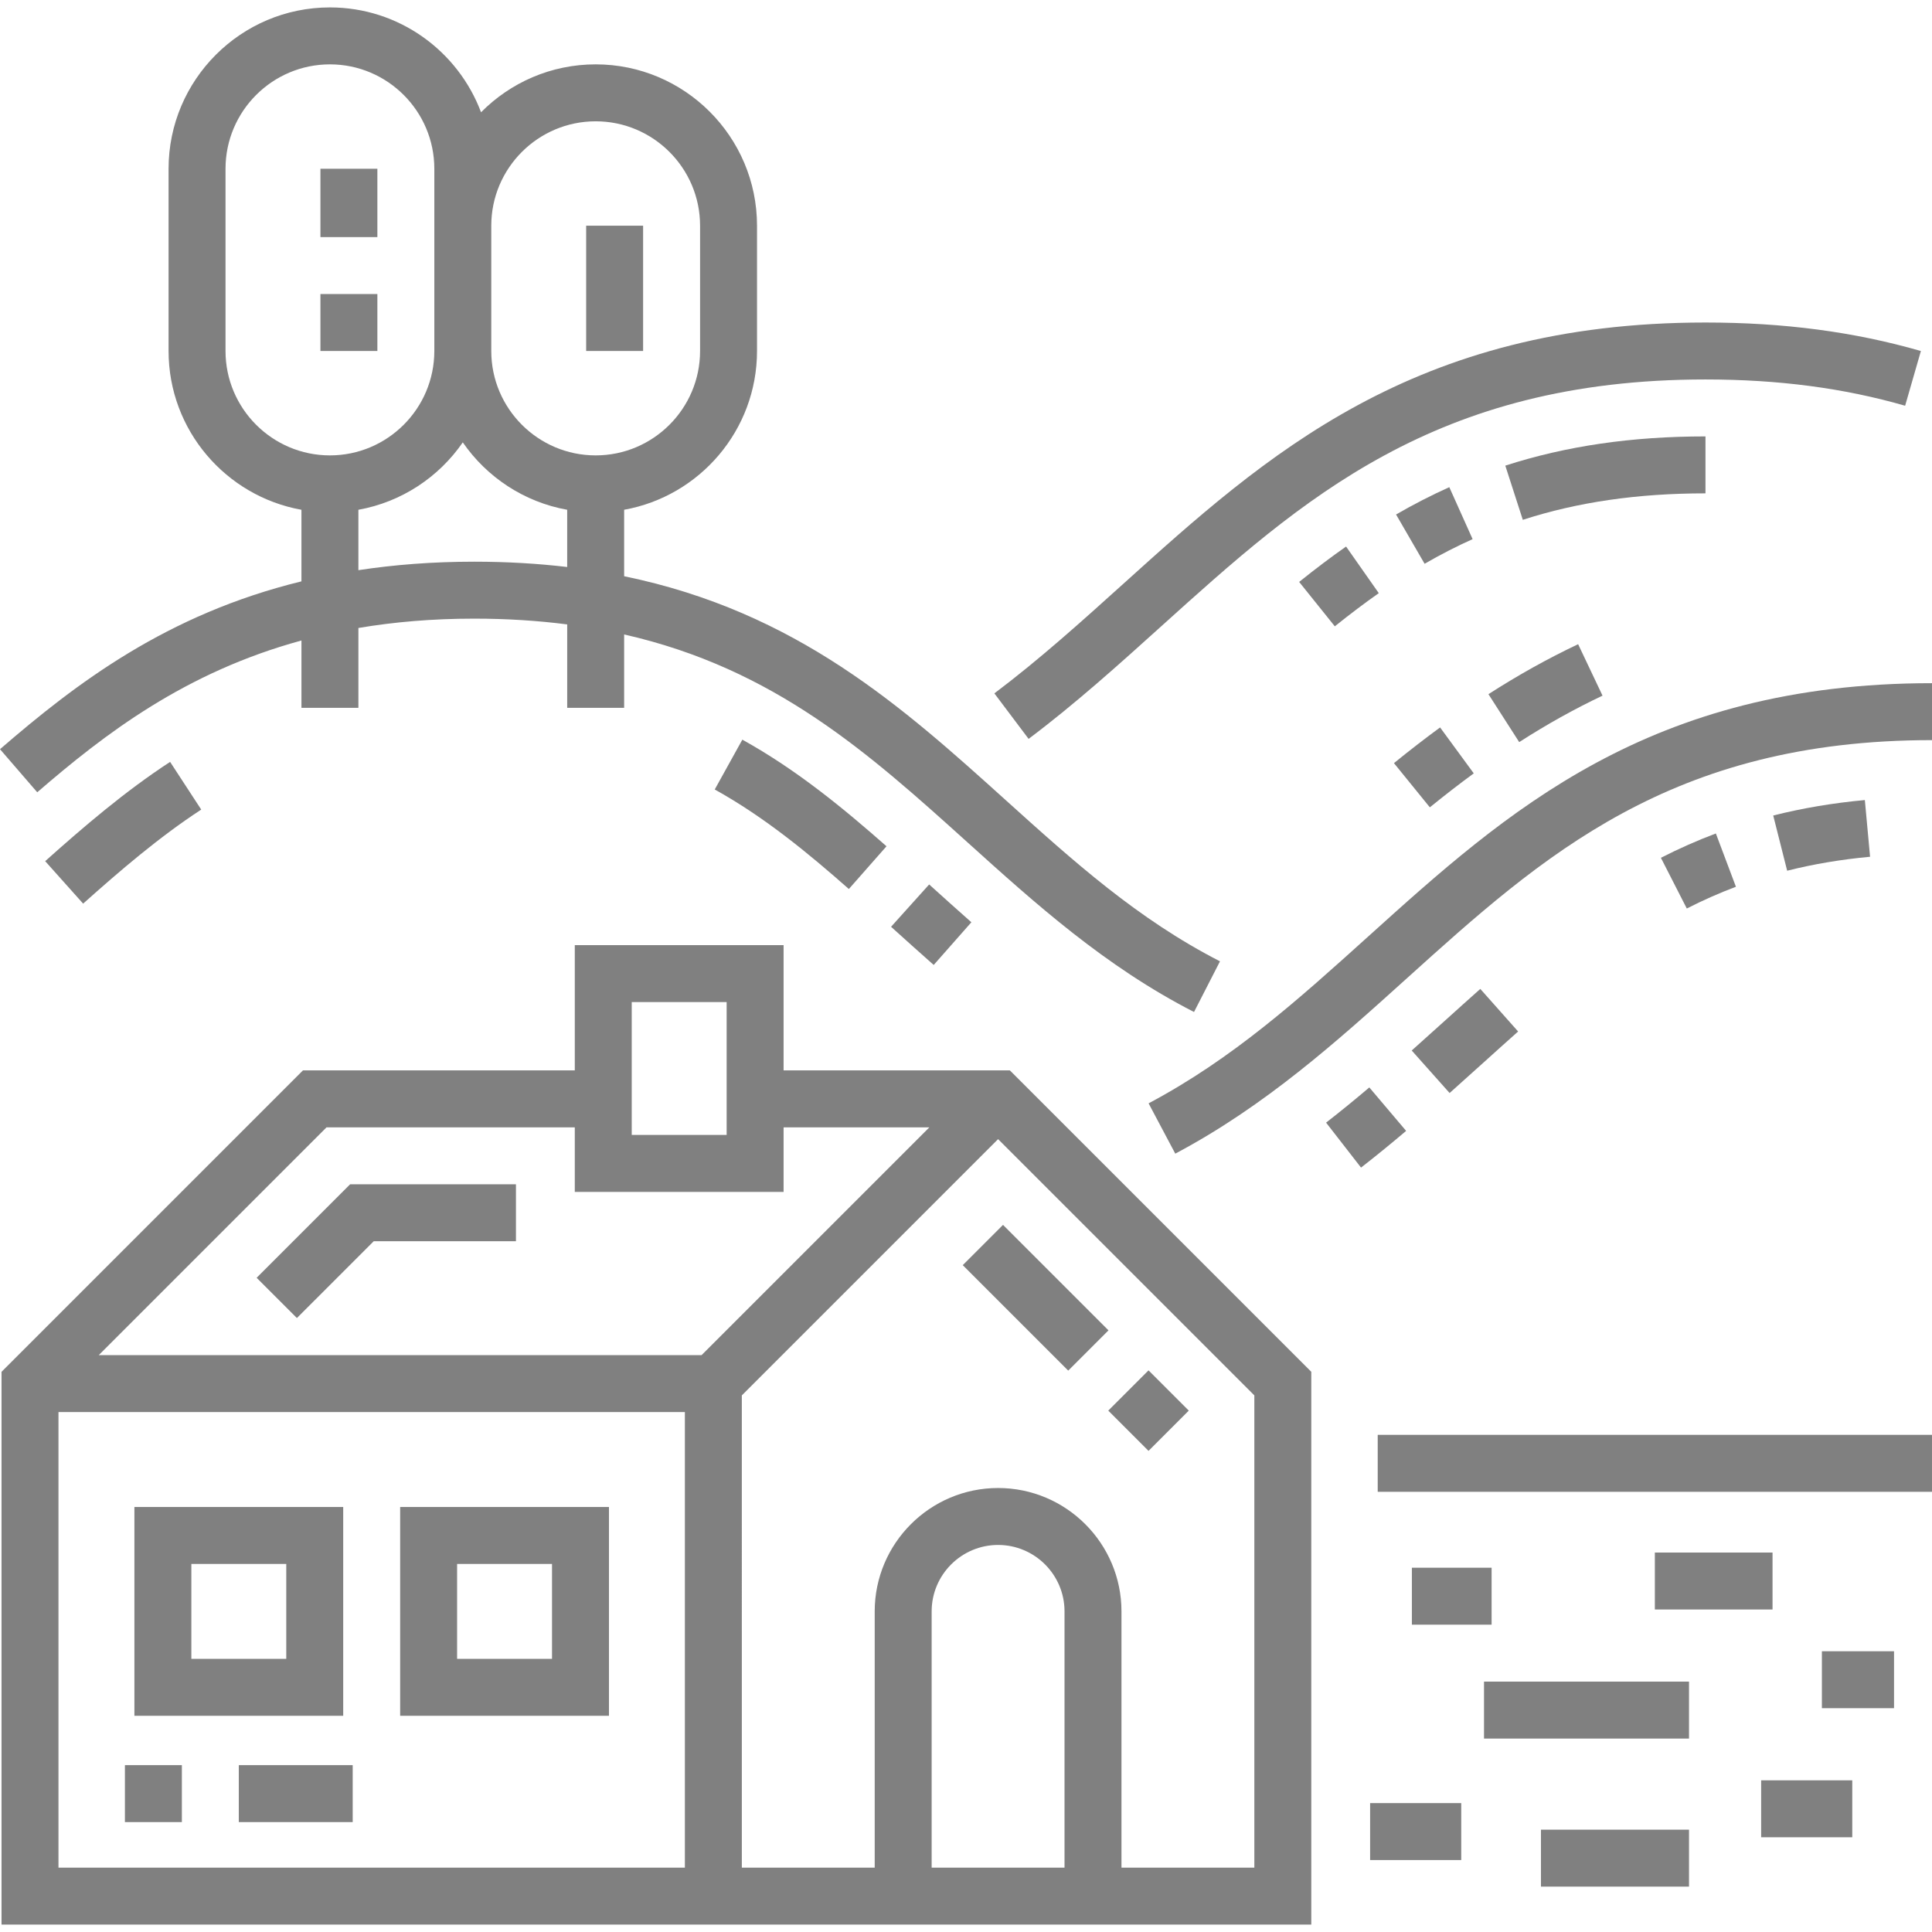 <?xml version="1.0" encoding="UTF-8" standalone="no"?>
<svg
   xmlns:dc="http://purl.org/dc/elements/1.1/"
   xmlns:cc="http://creativecommons.org/ns#"
   xmlns:rdf="http://www.w3.org/1999/02/22-rdf-syntax-ns#"
   xmlns:svg="http://www.w3.org/2000/svg"
   xmlns="http://www.w3.org/2000/svg"
   xml:space="preserve"
   style="enable-background:new 0 0 512 512;"
   viewBox="0 0 512 512"
   y="0px"
   x="0px"
   id="Capa_1"
   version="1.1"><defs
   id="defs219" />
<g
   style="fill:#808080;fill-opacity:1"
   id="g6">
	<g
   style="fill:#808080;fill-opacity:1"
   id="g4">
		<path
   style="fill:#808080;fill-opacity:1"
   id="path2"
   d="M267.628,283.667H207.66v-33.2h-55.335v33.201H80.282L0.406,363.544v146.492h347.099V363.544L267.628,283.667z     M167.416,265.559h25.152v35.213h-25.152V265.559z M181.502,494.946H15.498v-120.73h166.004V494.946z M26.168,359.125    l60.365-60.365h65.792v17.103h55.335V298.76h38.628l-60.365,60.365H26.168z M282.11,494.946h-35.213v-67.911    c0-9.708,7.899-17.606,17.606-17.606s17.606,7.899,17.606,17.606V494.946z M332.414,494.946h-35.213v-67.911    c0-18.029-14.669-32.698-32.698-32.698s-32.698,14.669-32.698,32.698v67.911h-35.213V369.795l67.911-67.911l67.911,67.911V494.946    z" />
	</g>
</g>
<g
   style="fill:#808080;fill-opacity:1"
   id="g12">
	<g
   style="fill:#808080;fill-opacity:1"
   id="g10">
		<rect
   style="fill:#808080;fill-opacity:1"
   id="rect8"
   height="15.091"
   width="146.888"
   y="380.25"
   x="365.108" />
	</g>
</g>
<g
   style="fill:#808080;fill-opacity:1"
   id="g18">
	<g
   style="fill:#808080;fill-opacity:1"
   id="g16">
		<path
   style="fill:#808080;fill-opacity:1"
   id="path14"
   d="M362.737,248.046c-18.533,16.722-36.039,32.516-58.348,44.35l7.072,13.332c23.959-12.709,42.985-29.876,61.385-46.477    C408.818,226.795,442.795,196.14,512,196.14v-15.091C436.993,181.048,399.244,215.107,362.737,248.046z" />
	</g>
</g>
<g
   style="fill:#808080;fill-opacity:1"
   id="g24">
	<g
   style="fill:#808080;fill-opacity:1"
   id="g22">
		<path
   style="fill:#808080;fill-opacity:1"
   id="path20"
   d="M266.55,212.066c-27.317-24.643-55.391-49.935-101.146-59.359v-17.615c19.989-3.576,35.213-21.076,35.213-42.078V59.814    c0-23.578-19.181-42.759-42.759-42.759c-11.87,0-22.622,4.864-30.377,12.702c-6.08-16.217-21.735-27.793-40.049-27.793    c-23.578,0-42.759,19.181-42.759,42.759v48.292c0,21.002,15.224,38.503,35.213,42.078v18.974    C44.183,162.782,20.205,181.082,0,198.544l9.868,11.419c17.996-15.552,39.205-31.82,70.019-40.222v17.847h15.091v-21.166    c9.377-1.586,19.554-2.477,30.686-2.477c8.799,0,16.975,0.544,24.649,1.532v22.111h15.091v-19.45    c39.935,9.061,64.935,31.587,91.036,55.134c17.884,16.135,36.377,32.817,59.986,44.917l6.884-13.43    C301.46,243.56,284.502,228.262,266.55,212.066z M87.433,120.683c-15.256,0-27.667-12.412-27.667-27.667V44.723    c0-15.256,12.411-27.667,27.667-27.667c15.256,0,27.667,12.411,27.667,27.667v15.091v33.201    C115.1,108.272,102.689,120.683,87.433,120.683z M150.313,150.262c-7.726-0.915-15.917-1.408-24.649-1.408    c-11.061,0-21.24,0.808-30.686,2.246v-16.006c11.437-2.046,21.311-8.646,27.667-17.861c6.356,9.214,16.23,15.815,27.667,17.861    V150.262z M157.859,120.683c-15.256,0-27.667-12.411-27.667-27.667V59.815c0-15.256,12.411-27.667,27.667-27.667    c15.256,0,27.667,12.411,27.667,27.667v33.201C185.526,108.272,173.115,120.683,157.859,120.683z" />
	</g>
</g>
<g
   style="fill:#808080;fill-opacity:1"
   id="g30">
	<g
   style="fill:#808080;fill-opacity:1"
   id="g28">
		<path
   style="fill:#808080;fill-opacity:1"
   id="path26"
   d="M451.966,85.47c-77.518,0-116.547,35.208-154.29,69.257c-10.91,9.843-22.192,20.019-34.159,29.025l9.074,12.058    c12.504-9.408,24.038-19.814,35.194-29.877c37.266-33.618,72.465-65.371,144.182-65.371c19.343,0,36.652,2.278,52.913,6.963    l4.178-14.502C491.418,87.94,472.743,85.47,451.966,85.47z" />
	</g>
</g>
<g
   style="fill:#808080;fill-opacity:1"
   id="g36">
	<g
   style="fill:#808080;fill-opacity:1"
   id="g34">
		<path
   style="fill:#808080;fill-opacity:1"
   id="path32"
   d="M35.619,399.368v55.335h55.335v-55.335H35.619z M75.863,439.611H50.711v-25.152h25.152V439.611z" />
	</g>
</g>
<g
   style="fill:#808080;fill-opacity:1"
   id="g42">
	<g
   style="fill:#808080;fill-opacity:1"
   id="g40">
		<path
   style="fill:#808080;fill-opacity:1"
   id="path38"
   d="M106.045,399.368v55.335h55.335v-55.335H106.045z M146.289,439.611h-25.152v-25.152h25.152V439.611z" />
	</g>
</g>
<g
   style="fill:#808080;fill-opacity:1"
   id="g52">
	<g
   style="fill:#808080;fill-opacity:1"
   id="g50">
		<g
   style="fill:#808080;fill-opacity:1"
   id="g48">
			<rect
   style="fill:#808080;fill-opacity:1"
   id="rect44"
   height="15.091"
   width="15.091"
   y="467.782"
   x="33.104" />
			<rect
   style="fill:#808080;fill-opacity:1"
   id="rect46"
   height="15.091"
   width="30.182"
   y="467.782"
   x="63.287" />
		</g>
	</g>
</g>
<g
   style="fill:#808080;fill-opacity:1"
   id="g62">
	<g
   style="fill:#808080;fill-opacity:1"
   id="g60">
		<g
   style="fill:#808080;fill-opacity:1"
   id="g58">
			
				<rect
   style="fill:#808080;fill-opacity:1"
   id="rect54"
   height="15.09"
   width="39.536"
   transform="matrix(-0.707 -0.707 0.707 -0.707 225.387 781.062)"
   y="336.307"
   x="254.688" />
			
				<rect
   style="fill:#808080;fill-opacity:1"
   id="rect56"
   height="15.09"
   width="15.09"
   transform="matrix(0.707 -0.707 0.707 0.707 -175.173 324.767)"
   y="366.291"
   x="296.897" />
		</g>
	</g>
</g>
<g
   style="fill:#808080;fill-opacity:1"
   id="g68">
	<g
   style="fill:#808080;fill-opacity:1"
   id="g66">
		<polygon
   style="fill:#808080;fill-opacity:1"
   id="polygon64"
   points="92.785,313.851 68.012,338.624 78.683,349.294 99.036,328.942 136.731,328.942 136.731,313.851   " />
	</g>
</g>
<g
   style="fill:#808080;fill-opacity:1"
   id="g78">
	<g
   style="fill:#808080;fill-opacity:1"
   id="g76">
		<g
   style="fill:#808080;fill-opacity:1"
   id="g74">
			<path
   style="fill:#808080;fill-opacity:1"
   id="path70"
   d="M351.426,297.509l9.262,11.915c3.842-2.987,7.751-6.167,11.95-9.726l-9.753-11.516     C358.848,291.602,355.099,294.654,351.426,297.509z" />
			<path
   style="fill:#808080;fill-opacity:1"
   id="path72"
   d="M392.294,262.072c-3.092,2.747-6.195,5.548-9.355,8.398c-2.918,2.632-5.851,5.279-8.819,7.923l10.039,11.268     c2.992-2.665,5.949-5.332,8.907-8.001c3.113-2.809,6.188-5.584,9.252-8.305L392.294,262.072z" />
		</g>
	</g>
</g>
<g
   style="fill:#808080;fill-opacity:1"
   id="g88">
	<g
   style="fill:#808080;fill-opacity:1"
   id="g86">
		<g
   style="fill:#808080;fill-opacity:1"
   id="g84">
			<path
   style="fill:#808080;fill-opacity:1"
   id="path80"
   d="M440.154,227.324l6.865,13.439c4.253-2.172,8.633-4.111,13.019-5.763l-5.318-14.122     C449.807,222.728,444.906,224.896,440.154,227.324z" />
			<path
   style="fill:#808080;fill-opacity:1"
   id="path82"
   d="M494.203,212.022c-8.425,0.777-16.594,2.155-24.281,4.097l3.695,14.631c6.931-1.751,14.323-2.995,21.971-3.7     L494.203,212.022z" />
		</g>
	</g>
</g>
<g
   style="fill:#808080;fill-opacity:1"
   id="g98">
	<g
   style="fill:#808080;fill-opacity:1"
   id="g96">
		<g
   style="fill:#808080;fill-opacity:1"
   id="g94">
			<path
   style="fill:#808080;fill-opacity:1"
   id="path90"
   d="M369.41,202.235l9.512,11.717c4.027-3.269,7.834-6.214,11.638-9.002l-8.921-12.173     C377.632,195.714,373.631,198.807,369.41,202.235z" />
			<path
   style="fill:#808080;fill-opacity:1"
   id="path92"
   d="M418.219,170.718c-8.085,3.834-15.859,8.167-23.767,13.245l8.153,12.699c7.361-4.726,14.583-8.752,22.081-12.308     L418.219,170.718z" />
		</g>
	</g>
</g>
<g
   style="fill:#808080;fill-opacity:1"
   id="g104">
	<g
   style="fill:#808080;fill-opacity:1"
   id="g102">
		<path
   style="fill:#808080;fill-opacity:1"
   id="path100"
   d="M45.078,201.908c-11.964,7.808-22.982,17.259-33.106,26.309l10.058,11.252c9.682-8.654,20.173-17.664,31.296-24.923    L45.078,201.908z" />
	</g>
</g>
<g
   style="fill:#808080;fill-opacity:1"
   id="g114">
	<g
   style="fill:#808080;fill-opacity:1"
   id="g112">
		<g
   style="fill:#808080;fill-opacity:1"
   id="g110">
			<path
   style="fill:#808080;fill-opacity:1"
   id="path106"
   d="M189.414,209.221c13.251,7.341,24.914,17.016,35.542,26.376l9.975-11.326c-11.268-9.923-23.694-20.213-38.203-28.252     L189.414,209.221z" />
			<path
   style="fill:#808080;fill-opacity:1"
   id="path108"
   d="M246.331,234.475l-0.095-0.085l-10.095,11.217l0.083,0.074c3.63,3.276,7.385,6.663,11.215,10.043l9.984-11.316     C253.655,241.084,249.932,237.724,246.331,234.475z" />
		</g>
	</g>
</g>
<g
   style="fill:#808080;fill-opacity:1"
   id="g126">
	<g
   style="fill:#808080;fill-opacity:1"
   id="g124">
		<g
   style="fill:#808080;fill-opacity:1"
   id="g122">
			<path
   style="fill:#808080;fill-opacity:1"
   id="path116"
   d="M344.29,154.214l9.448,11.767c4.082-3.277,7.894-6.152,11.653-8.79l-8.667-12.354     C352.695,147.663,348.628,150.73,344.29,154.214z" />
			<path
   style="fill:#808080;fill-opacity:1"
   id="path118"
   d="M369.97,136.347l7.563,13.059c4.193-2.429,8.474-4.626,12.723-6.531l-6.177-13.769     C379.358,131.223,374.611,133.66,369.97,136.347z" />
			<path
   style="fill:#808080;fill-opacity:1"
   id="path120"
   d="M398.921,123.398l4.638,14.36c14.612-4.721,30.447-7.014,48.409-7.013v-15.091     C432.408,115.653,415.056,118.187,398.921,123.398z" />
		</g>
	</g>
</g>
<g
   style="fill:#808080;fill-opacity:1"
   id="g136">
	<g
   style="fill:#808080;fill-opacity:1"
   id="g134">
		<g
   style="fill:#808080;fill-opacity:1"
   id="g132">
			<rect
   style="fill:#808080;fill-opacity:1"
   id="rect128"
   height="15.091"
   width="15.091"
   y="77.924"
   x="84.917" />
			<rect
   style="fill:#808080;fill-opacity:1"
   id="rect130"
   height="18.11"
   width="15.091"
   y="44.723"
   x="84.917" />
		</g>
	</g>
</g>
<g
   style="fill:#808080;fill-opacity:1"
   id="g142">
	<g
   style="fill:#808080;fill-opacity:1"
   id="g140">
		<rect
   style="fill:#808080;fill-opacity:1"
   id="rect138"
   height="33.201"
   width="15.091"
   y="59.813"
   x="155.339" />
	</g>
</g>
<g
   style="fill:#808080;fill-opacity:1"
   id="g148">
	<g
   style="fill:#808080;fill-opacity:1"
   id="g146">
		<rect
   style="fill:#808080;fill-opacity:1"
   id="rect144"
   height="15.091"
   width="21.128"
   y="415.463"
   x="374.163" />
	</g>
</g>
<g
   style="fill:#808080;fill-opacity:1"
   id="g154">
	<g
   style="fill:#808080;fill-opacity:1"
   id="g152">
		<rect
   style="fill:#808080;fill-opacity:1"
   id="rect150"
   height="15.091"
   width="54.328"
   y="445.646"
   x="393.278" />
	</g>
</g>
<g
   style="fill:#808080;fill-opacity:1"
   id="g160">
	<g
   style="fill:#808080;fill-opacity:1"
   id="g158">
		<rect
   style="fill:#808080;fill-opacity:1"
   id="rect156"
   height="15.091"
   width="31.189"
   y="411.439"
   x="438.552" />
	</g>
</g>
<g
   style="fill:#808080;fill-opacity:1"
   id="g166">
	<g
   style="fill:#808080;fill-opacity:1"
   id="g164">
		<rect
   style="fill:#808080;fill-opacity:1"
   id="rect162"
   height="15.091"
   width="24.146"
   y="471.804"
   x="466.722" />
	</g>
</g>
<g
   style="fill:#808080;fill-opacity:1"
   id="g172">
	<g
   style="fill:#808080;fill-opacity:1"
   id="g170">
		<rect
   style="fill:#808080;fill-opacity:1"
   id="rect168"
   height="15.091"
   width="39.237"
   y="484.883"
   x="408.369" />
	</g>
</g>
<g
   style="fill:#808080;fill-opacity:1"
   id="g178">
	<g
   style="fill:#808080;fill-opacity:1"
   id="g176">
		<rect
   style="fill:#808080;fill-opacity:1"
   id="rect174"
   height="15.091"
   width="24.146"
   y="477.84"
   x="363.096" />
	</g>
</g>
<g
   style="fill:#808080;fill-opacity:1"
   id="g184">
	<g
   style="fill:#808080;fill-opacity:1"
   id="g182">
		<rect
   style="fill:#808080;fill-opacity:1"
   id="rect180"
   height="15.091"
   width="19.116"
   y="437.597"
   x="482.82" />
	</g>
</g>
<g
   style="fill:#808080;fill-opacity:1"
   id="g186">
</g>
<g
   style="fill:#808080;fill-opacity:1"
   id="g188">
</g>
<g
   style="fill:#808080;fill-opacity:1"
   id="g190">
</g>
<g
   style="fill:#808080;fill-opacity:1"
   id="g192">
</g>
<g
   style="fill:#808080;fill-opacity:1"
   id="g194">
</g>
<g
   style="fill:#808080;fill-opacity:1"
   id="g196">
</g>
<g
   style="fill:#808080;fill-opacity:1"
   id="g198">
</g>
<g
   style="fill:#808080;fill-opacity:1"
   id="g200">
</g>
<g
   style="fill:#808080;fill-opacity:1"
   id="g202">
</g>
<g
   style="fill:#808080;fill-opacity:1"
   id="g204">
</g>
<g
   style="fill:#808080;fill-opacity:1"
   id="g206">
</g>
<g
   style="fill:#808080;fill-opacity:1"
   id="g208">
</g>
<g
   style="fill:#808080;fill-opacity:1"
   id="g210">
</g>
<g
   style="fill:#808080;fill-opacity:1"
   id="g212">
</g>
<g
   style="fill:#808080;fill-opacity:1"
   id="g214">
</g>
</svg>
